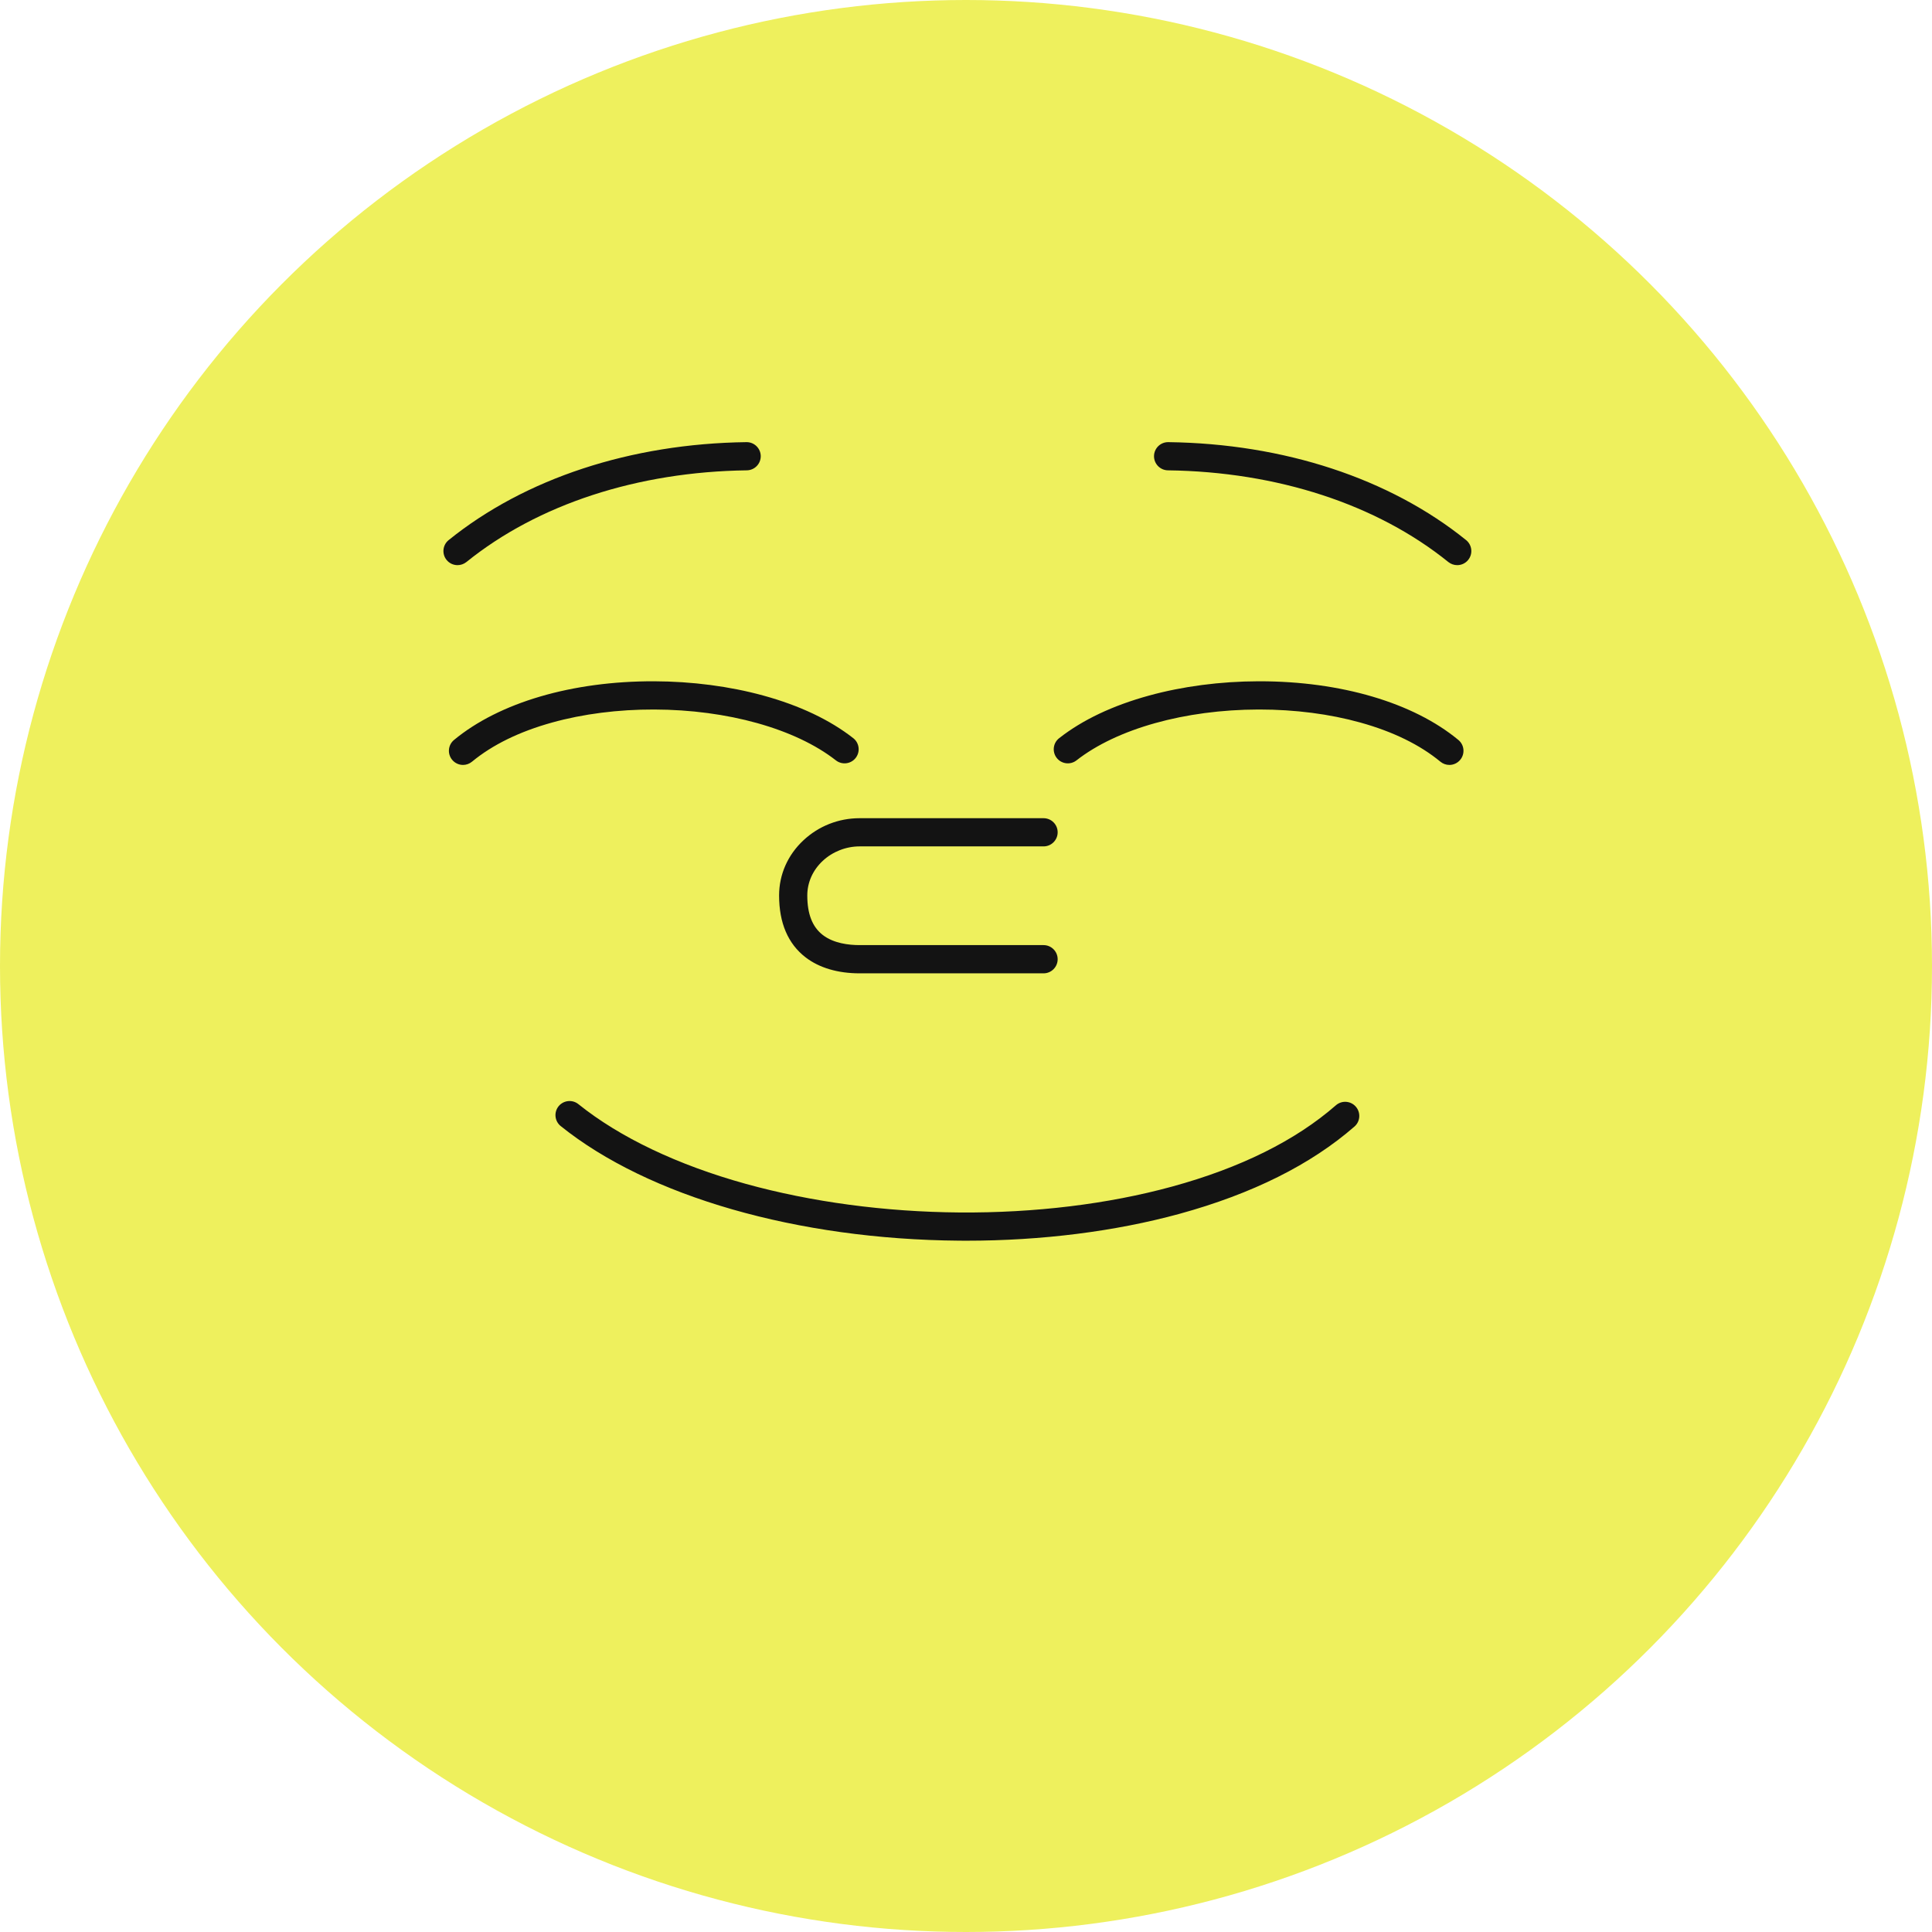 <?xml version="1.0" encoding="UTF-8"?>
<svg width="54px" height="54px" viewBox="0 0 54 54" version="1.1" xmlns="http://www.w3.org/2000/svg" xmlns:xlink="http://www.w3.org/1999/xlink">
    <!-- Generator: Sketch 63.1 (92452) - https://sketch.com -->
    <title>illustrations/avatar/enthousiate</title>
    <desc>Created with Sketch.</desc>
    <g id="Theme" stroke="none" stroke-width="1" fill="none" fill-rule="evenodd">
        <g id="alloprof_icones+illustrations" transform="translate(-338, -4937)">
            <g id="illustrations/avatar/enthousiate" transform="translate(338, 4937)">
                <circle id="Oval" fill="#EEF05D" cx="27" cy="27" r="27"></circle>
                <g id="illustrations/flo/emotions/ado/enthousiaste" transform="translate(6, 5)" fill="#131313">
                    <g id="Group-14" transform="translate(6.394, 7.358)">
                        <g id="Group-13">
                            <path d="M14.62,22.32 C14.553,22.32 14.486,22.32 14.419,22.319 C9.894,22.284 5.73,21.087 3.279,19.117 C3.109,18.981 3.082,18.733 3.218,18.563 C3.355,18.394 3.603,18.367 3.772,18.503 C4.931,19.434 6.549,20.204 8.45,20.731 C10.281,21.238 12.347,21.515 14.426,21.531 C16.524,21.547 18.579,21.297 20.367,20.807 C22.279,20.284 23.819,19.519 24.945,18.535 C25.109,18.392 25.358,18.409 25.501,18.573 C25.644,18.737 25.628,18.986 25.464,19.129 C24.247,20.192 22.603,21.012 20.576,21.568 C18.775,22.061 16.72,22.32 14.62,22.32" id="Fill-2"></path>
                            <path d="M16.774,14.847 L11.631,14.847 C11.023,14.847 10.501,14.692 10.122,14.4 C9.631,14.021 9.382,13.439 9.382,12.67 C9.382,12.086 9.623,11.538 10.063,11.128 C10.489,10.73 11.046,10.511 11.631,10.511 L16.774,10.511 C16.991,10.511 17.168,10.687 17.168,10.905 C17.168,11.123 16.991,11.299 16.774,11.299 L11.631,11.299 C11.252,11.299 10.876,11.447 10.601,11.704 C10.323,11.964 10.17,12.307 10.17,12.67 C10.17,13.189 10.312,13.551 10.604,13.776 C10.907,14.009 11.329,14.058 11.631,14.058 L16.774,14.058 C16.991,14.058 17.168,14.235 17.168,14.453 C17.168,14.67 16.991,14.847 16.774,14.847" id="Fill-4"></path>
                            <path d="M0.548,9.022 C0.434,9.022 0.322,8.973 0.244,8.879 C0.105,8.711 0.128,8.463 0.296,8.324 C1.563,7.276 3.601,6.678 5.889,6.684 C6.947,6.687 8.004,6.825 8.945,7.084 C9.956,7.362 10.801,7.762 11.455,8.274 C11.626,8.408 11.656,8.655 11.522,8.827 C11.388,8.998 11.14,9.028 10.969,8.894 C9.838,8.01 7.938,7.478 5.887,7.473 C4.889,7.47 3.902,7.596 3.037,7.837 C2.122,8.091 1.369,8.46 0.799,8.931 C0.725,8.992 0.636,9.022 0.548,9.022" id="Fill-9"></path>
                            <path d="M28.117,9.022 C28.028,9.022 27.939,8.992 27.865,8.931 C27.295,8.46 26.542,8.091 25.627,7.837 C24.771,7.598 23.797,7.473 22.809,7.473 C22.798,7.473 22.788,7.473 22.778,7.473 C20.726,7.478 18.826,8.01 17.695,8.894 C17.524,9.028 17.276,8.998 17.142,8.827 C17.008,8.655 17.038,8.408 17.21,8.274 C17.863,7.762 18.708,7.362 19.72,7.084 C20.66,6.825 21.717,6.687 22.775,6.684 C22.787,6.684 22.799,6.684 22.81,6.684 C25.084,6.684 27.108,7.281 28.368,8.324 C28.536,8.463 28.559,8.711 28.42,8.879 C28.342,8.973 28.23,9.022 28.117,9.022" id="Fill-10"></path>
                            <path d="M0.394,3.438 C0.279,3.438 0.165,3.388 0.087,3.291 C-0.049,3.122 -0.023,2.874 0.147,2.737 C2.282,1.014 5.238,0.042 8.469,1.09489052e-05 C8.471,1.09489052e-05 8.473,1.09489052e-05 8.475,1.09489052e-05 C8.69,1.09489052e-05 8.866,0.173 8.869,0.389 C8.871,0.607 8.697,0.785 8.48,0.788 C5.424,0.828 2.64,1.738 0.642,3.351 C0.569,3.409 0.481,3.438 0.394,3.438" id="Fill-11"></path>
                            <path d="M28.336,3.438 C28.249,3.438 28.161,3.409 28.088,3.351 C26.09,1.738 23.306,0.828 20.25,0.788 C20.033,0.785 19.859,0.607 19.861,0.389 C19.864,0.173 20.04,1.09489052e-05 20.255,1.09489052e-05 C20.257,1.09489052e-05 20.259,1.09489052e-05 20.261,1.09489052e-05 C23.492,0.042 26.448,1.014 28.583,2.737 C28.753,2.874 28.779,3.122 28.643,3.291 C28.565,3.388 28.451,3.438 28.336,3.438" id="Fill-12"></path>
                        </g>
                    </g>
                </g>
            </g>
        </g>
    </g>
</svg>